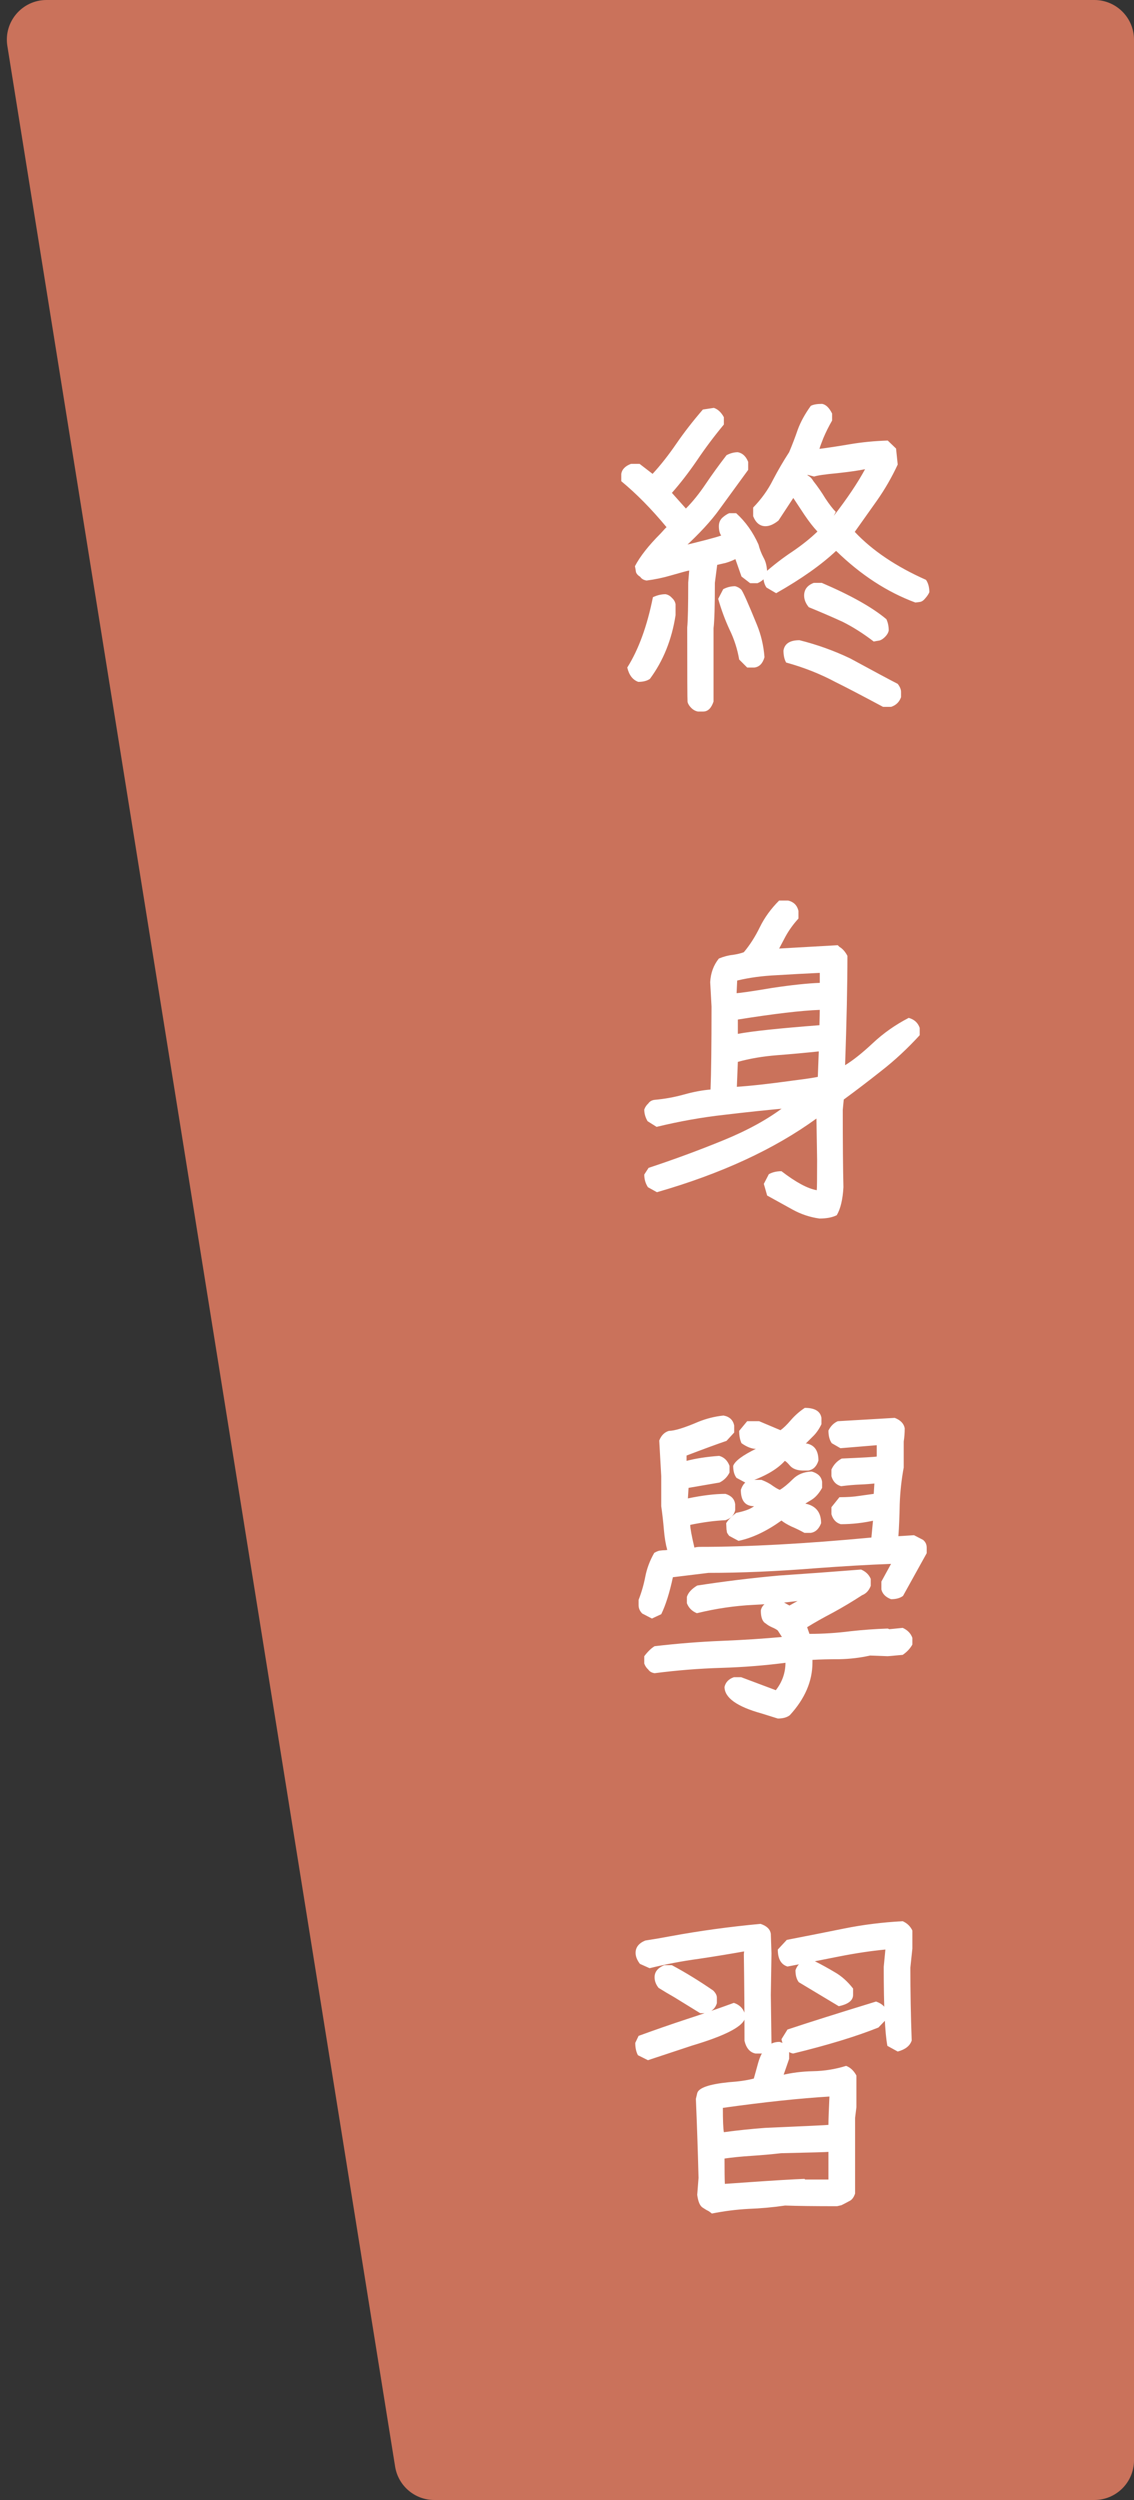 <svg width="143" height="315" viewBox="0 0 143 315" fill="none" xmlns="http://www.w3.org/2000/svg">
<rect x="0" y="0" width="143" height="315" fill="#333333" stroke="none"/>
<path d="M0.928 5.792C0.441 2.753 2.788 0 5.865 0H138C140.761 0 143 2.239 143 5V310C143 312.761 140.761 315 138 315H54.762C52.306 315 50.214 313.216 49.825 310.791L0.928 5.792Z" fill="#FF8969" fill-opacity="0.74"/>
<path d="M105.14 65C106.848 62.788 108.164 60.828 109.088 59.12C108.276 59.288 107.1 59.456 105.56 59.624C104.048 59.764 103.082 59.904 102.662 60.044L101.864 59.834C101.836 59.834 101.822 59.848 101.822 59.876L102.074 60.044C102.242 60.156 102.41 60.352 102.578 60.632C103.11 61.304 103.614 62.032 104.09 62.816C104.594 63.572 105.028 64.132 105.392 64.496L105.14 65ZM115.43 75.92C111.874 74.604 108.542 72.434 105.434 69.41C103.558 71.174 101.038 72.952 97.874 74.744L96.656 74.03C96.376 73.638 96.236 73.078 96.236 72.35C97.468 71.258 98.7 70.306 99.932 69.494C101.164 68.654 102.214 67.814 103.082 66.974C102.578 66.442 102.032 65.742 101.444 64.874C100.856 63.978 100.338 63.194 99.89 62.522H100.184L98.168 65.588C97.58 66.064 97.034 66.302 96.53 66.302C95.83 66.302 95.312 65.882 94.976 65.042V63.95C96.012 62.886 96.838 61.738 97.454 60.506C98.098 59.274 98.784 58.098 99.512 56.978C99.904 56.054 100.268 55.102 100.604 54.122C100.968 53.142 101.514 52.148 102.242 51.14C102.55 50.972 103.026 50.888 103.67 50.888C104.146 50.972 104.566 51.378 104.93 52.106V52.988C104.51 53.716 104.146 54.444 103.838 55.172C103.558 55.872 103.39 56.334 103.334 56.558C104.426 56.418 105.714 56.222 107.198 55.97C108.682 55.718 110.264 55.564 111.944 55.508L112.994 56.516L113.204 58.532C112.448 60.156 111.566 61.682 110.558 63.11C109.55 64.538 108.626 65.84 107.786 67.016C109.998 69.368 112.994 71.384 116.774 73.064C117.054 73.484 117.194 74.002 117.194 74.618C117.082 74.87 116.914 75.122 116.69 75.374C116.494 75.626 116.284 75.78 116.06 75.836C115.864 75.864 115.654 75.892 115.43 75.92ZM110.18 80.834C108.864 79.826 107.562 79 106.274 78.356C104.93 77.74 103.502 77.124 101.99 76.508C101.598 76.032 101.402 75.542 101.402 75.038C101.402 74.282 101.808 73.75 102.62 73.442H103.628C107.296 75.01 110.012 76.536 111.776 78.02C111.972 78.44 112.07 78.916 112.07 79.448C112.014 79.728 111.86 79.994 111.608 80.246C111.356 80.498 111.118 80.652 110.894 80.708C110.698 80.736 110.46 80.778 110.18 80.834ZM95.144 84.11H94.22L93.212 83.102C92.988 81.786 92.582 80.526 91.994 79.322C91.434 78.118 90.958 76.83 90.566 75.458L91.196 74.24C91.672 73.988 92.176 73.862 92.708 73.862C93.016 73.946 93.268 74.086 93.464 74.282C93.66 74.478 94.318 75.948 95.438 78.692C95.97 79.98 96.292 81.352 96.404 82.808C96.18 83.592 95.76 84.026 95.144 84.11ZM80.486 85.916C79.786 85.664 79.324 85.062 79.1 84.11C80.528 81.842 81.606 78.888 82.334 75.248C82.866 74.996 83.398 74.87 83.93 74.87C84.238 74.926 84.504 75.08 84.728 75.332C84.98 75.556 85.134 75.822 85.19 76.13V77.516C84.714 80.596 83.636 83.27 81.956 85.538C81.592 85.79 81.102 85.916 80.486 85.916ZM112.364 89.066H111.356C108.472 87.526 106.484 86.49 105.392 85.958C103.46 84.922 101.374 84.096 99.134 83.48C98.91 83.088 98.798 82.584 98.798 81.968C98.938 81.1 99.61 80.666 100.814 80.666C103.054 81.226 105.196 81.996 107.24 82.976C110.18 84.572 112.168 85.636 113.204 86.168C113.484 86.532 113.624 86.868 113.624 87.176V87.848C113.4 88.464 112.98 88.87 112.364 89.066ZM88.676 89.654H88.004C87.696 89.598 87.416 89.444 87.164 89.192C86.912 88.94 86.758 88.688 86.702 88.436C86.674 88.184 86.66 85.062 86.66 79.07C86.744 78.202 86.786 76.312 86.786 73.4L86.912 71.888C86.8 71.888 86.016 72.098 84.56 72.518C83.608 72.798 82.6 73.008 81.536 73.148C81.172 73.092 80.906 72.938 80.738 72.686C80.43 72.49 80.248 72.28 80.192 72.056C80.164 71.832 80.122 71.594 80.066 71.342C80.71 70.11 81.788 68.738 83.3 67.226C83.776 66.694 84.028 66.428 84.056 66.428C82.152 64.132 80.248 62.2 78.344 60.632V59.708C78.428 59.148 78.834 58.728 79.562 58.448H80.654L82.292 59.708C83.3 58.616 84.294 57.356 85.274 55.928C86.254 54.5 87.374 53.058 88.634 51.602L90.02 51.392C90.524 51.56 90.944 51.952 91.28 52.568V53.492C90.048 54.976 88.914 56.488 87.878 58.028C86.842 59.54 85.792 60.898 84.728 62.102L86.492 64.076C87.332 63.236 88.158 62.214 88.97 61.01C89.782 59.806 90.664 58.588 91.616 57.356C92.092 57.104 92.568 56.978 93.044 56.978C93.632 57.09 94.066 57.496 94.346 58.196V59.204L90.734 64.16C89.698 65.616 88.172 67.268 86.156 69.116L85.484 68.906C88.424 68.206 90.244 67.73 90.944 67.478C90.748 67.198 90.65 66.806 90.65 66.302C90.65 65.882 90.79 65.532 91.07 65.252C91.378 64.972 91.672 64.776 91.952 64.664H92.834C94.01 65.728 94.948 67.044 95.648 68.612C95.788 69.172 95.998 69.718 96.278 70.25C96.586 70.782 96.74 71.468 96.74 72.308C96.516 72.84 96.11 73.232 95.522 73.484H94.598L93.506 72.644L92.708 70.376H92.876C92.456 70.6 92.008 70.782 91.532 70.922C91.056 71.034 90.692 71.118 90.44 71.174L90.146 73.442C90.146 76.382 90.09 78.286 89.978 79.154V88.394C89.698 89.234 89.264 89.654 88.676 89.654ZM92.876 125.354L92.75 125.144C93.198 125.144 94.752 124.92 97.412 124.472C99.848 124.108 101.836 123.898 103.376 123.842V122.582C101.556 122.666 99.736 122.764 97.916 122.876C96.124 122.96 94.472 123.184 92.96 123.548L92.876 125.354ZM93.044 130.268C94.808 129.932 98.238 129.568 103.334 129.176L103.376 127.244C101.052 127.328 97.608 127.734 93.044 128.462V130.268ZM92.918 136.946H92.792C94.584 136.834 96.992 136.568 100.016 136.148C101.808 135.924 102.9 135.756 103.292 135.644L103.124 135.812L103.25 132.452H103.502C101.654 132.648 99.82 132.816 98 132.956C96.208 133.096 94.556 133.376 93.044 133.796L92.918 136.946ZM103.334 153.536C102.13 153.368 100.996 152.99 99.932 152.402C98.868 151.814 97.804 151.226 96.74 150.638L96.32 149.168L96.95 147.95C97.398 147.698 97.93 147.572 98.546 147.572C100.366 148.972 101.85 149.77 102.998 149.966C103.026 149.686 103.04 148.412 103.04 146.144L102.956 140.936C97.636 144.8 90.93 147.894 82.838 150.218L81.704 149.588C81.396 149.112 81.242 148.58 81.242 147.992L81.788 147.152C85.008 146.088 88.158 144.926 91.238 143.666C94.318 142.406 96.88 140.992 98.924 139.424L99.68 139.592C96.88 139.844 94.08 140.138 91.28 140.474C88.508 140.782 85.68 141.286 82.796 141.986L81.662 141.272C81.382 140.796 81.242 140.306 81.242 139.802C81.354 139.494 81.522 139.242 81.746 139.046C81.914 138.794 82.166 138.64 82.502 138.584C83.79 138.472 85.036 138.248 86.24 137.912C87.444 137.576 88.564 137.366 89.6 137.282C89.684 135.21 89.726 131.724 89.726 126.824L89.558 123.758C89.614 122.61 89.978 121.616 90.65 120.776C91.266 120.524 91.854 120.37 92.414 120.314C92.974 120.23 93.436 120.118 93.8 119.978C94.556 119.082 95.228 118.032 95.816 116.828C96.404 115.624 97.216 114.504 98.252 113.468H99.386C100.086 113.636 100.52 114.07 100.688 114.77V115.736C100.044 116.436 99.498 117.192 99.05 118.004C98.63 118.788 98.364 119.292 98.252 119.516L105.644 119.096L105.854 119.306C106.246 119.53 106.582 119.908 106.862 120.44C106.862 124.052 106.764 128.644 106.568 134.216C107.576 133.6 108.738 132.676 110.054 131.444C111.398 130.184 112.91 129.12 114.59 128.252C115.29 128.448 115.752 128.868 115.976 129.512V130.436C114.436 132.116 112.84 133.6 111.188 134.888C109.564 136.176 107.968 137.394 106.4 138.542L106.274 139.844C106.274 143.988 106.302 147.236 106.358 149.588C106.274 151.128 105.994 152.304 105.518 153.116C104.958 153.396 104.23 153.536 103.334 153.536ZM94.052 186.842L92.876 186.212C92.596 185.848 92.456 185.344 92.456 184.7C92.68 184.084 93.66 183.356 95.396 182.516L95.438 182.558H95.354C94.794 182.558 94.178 182.32 93.506 181.844C93.31 181.424 93.212 180.906 93.212 180.29L94.22 179.072H95.732L98.42 180.206C98.784 179.954 99.218 179.534 99.722 178.946C100.226 178.358 100.814 177.84 101.486 177.392C102.746 177.392 103.446 177.812 103.586 178.652V179.45C103.278 180.094 102.9 180.626 102.452 181.046C102.032 181.466 101.71 181.788 101.486 182.012L101.444 181.928C101.444 181.9 101.5 181.886 101.612 181.886H101.738C102.718 182.082 103.208 182.796 103.208 184.028C102.984 184.756 102.564 185.176 101.948 185.288H101.15C100.478 185.26 99.974 185.064 99.638 184.7C99.33 184.336 99.106 184.126 98.966 184.07C97.958 185.19 96.32 186.114 94.052 186.842ZM93.128 194.15L91.952 193.52C91.756 193.268 91.658 193.1 91.658 193.016C91.658 192.904 91.644 192.82 91.616 192.764L91.574 191.924C91.798 191.532 92.218 191.098 92.834 190.622C93.982 190.398 94.766 190.09 95.186 189.698L95.228 189.74C95.228 189.768 95.186 189.782 95.102 189.782C93.982 189.782 93.422 189.096 93.422 187.724C93.674 186.968 94.108 186.548 94.724 186.464H96.026C96.614 186.688 97.09 186.94 97.454 187.22C97.818 187.472 98.112 187.64 98.336 187.724C98.812 187.444 99.358 186.996 99.974 186.38C100.59 185.764 101.388 185.442 102.368 185.414C103.152 185.638 103.586 186.072 103.67 186.716V187.472C103.278 188.172 102.83 188.676 102.326 188.984C101.85 189.264 101.584 189.432 101.528 189.488L101.486 189.446L101.864 189.53C102.984 189.866 103.544 190.664 103.544 191.924C103.264 192.652 102.83 193.058 102.242 193.142H101.444C100.884 192.834 100.338 192.568 99.806 192.344C99.274 192.092 98.854 191.84 98.546 191.588C96.67 192.932 94.864 193.786 93.128 194.15ZM82.208 203.936L80.99 203.306C80.682 202.998 80.528 202.648 80.528 202.256V201.584C80.892 200.66 81.172 199.694 81.368 198.686C81.564 197.65 81.942 196.642 82.502 195.662C82.838 195.466 83.104 195.368 83.3 195.368C83.496 195.34 83.692 195.326 83.888 195.326L84.224 195.284H84.14C83.944 194.584 83.804 193.744 83.72 192.764C83.636 191.756 83.524 190.762 83.384 189.782V186.002L83.132 181.508C83.384 180.864 83.79 180.458 84.35 180.29C85.05 180.29 86.282 179.912 88.046 179.156C89.082 178.736 90.146 178.47 91.238 178.358C91.994 178.498 92.442 178.918 92.582 179.618V180.5L91.616 181.55C90.384 181.97 88.704 182.586 86.576 183.398V184.07C87.752 183.762 89.124 183.552 90.692 183.44C91.308 183.608 91.742 184.028 91.994 184.7V185.54C91.714 186.1 91.294 186.52 90.734 186.8L86.828 187.472L86.744 188.816H86.66C88.536 188.424 90.146 188.228 91.49 188.228C92.218 188.452 92.624 188.886 92.708 189.53V190.286C92.568 190.902 92.162 191.322 91.49 191.546C90.146 191.602 88.662 191.798 87.038 192.134C87.038 192.554 87.22 193.534 87.584 195.074H87.332C87.612 194.962 87.92 194.906 88.256 194.906C94.332 194.906 101.542 194.514 109.886 193.73L110.096 191.504L110.39 191.546C108.934 191.882 107.478 192.05 106.022 192.05C105.434 191.882 105.042 191.462 104.846 190.79V189.908L105.854 188.648C106.834 188.648 107.674 188.592 108.374 188.48L110.18 188.228L110.264 186.884H110.6C109.9 186.968 109.186 187.024 108.458 187.052C107.73 187.08 106.932 187.15 106.064 187.262C105.448 187.094 105.042 186.674 104.846 186.002V185.162C105.126 184.546 105.56 184.084 106.148 183.776C108.78 183.664 110.25 183.58 110.558 183.524V182.096L105.98 182.474L104.888 181.844C104.608 181.452 104.468 180.92 104.468 180.248C104.748 179.688 105.14 179.296 105.644 179.072L112.826 178.652C113.554 178.932 113.974 179.366 114.086 179.954C114.086 180.542 114.044 181.102 113.96 181.634V184.91C113.68 186.422 113.512 187.962 113.456 189.53C113.428 191.098 113.372 192.442 113.288 193.562L115.262 193.436L116.396 194.024C116.704 194.276 116.858 194.598 116.858 194.99V195.704L113.876 201.08C113.512 201.36 113.008 201.5 112.364 201.5C111.692 201.248 111.286 200.842 111.146 200.282V199.274L112.364 197.048C109.452 197.16 106.302 197.342 102.914 197.594C98.014 197.986 93.492 198.182 89.348 198.182L84.854 198.728C84.434 200.688 83.944 202.242 83.384 203.39L82.208 203.936ZM98.084 216.536L96.068 215.906C92.932 215.038 91.364 213.918 91.364 212.546C91.504 211.958 91.896 211.552 92.54 211.328H93.464L97.832 212.966C98.644 211.93 99.05 210.768 99.05 209.48H99.302C96.558 209.844 93.772 210.068 90.944 210.152C88.144 210.236 85.344 210.46 82.544 210.824C82.18 210.768 81.914 210.614 81.746 210.362C81.522 210.166 81.354 209.914 81.242 209.606V208.682C81.69 208.094 82.124 207.674 82.544 207.422C85.428 207.086 88.242 206.862 90.986 206.75C93.758 206.638 96.348 206.47 98.756 206.246V206.498L98.084 205.448C97.916 205.308 97.664 205.168 97.328 205.028C97.02 204.888 96.768 204.734 96.572 204.566C96.152 204.342 95.942 203.796 95.942 202.928C95.998 202.62 96.152 202.354 96.404 202.13C96.656 201.878 96.922 201.724 97.202 201.668H98.42L99.554 202.298L101.192 201.374L102.158 201.5C99.778 201.864 97.398 202.102 95.018 202.214C92.666 202.326 90.286 202.676 87.878 203.264C87.262 203.012 86.842 202.592 86.618 202.004V201.206C86.786 200.674 87.22 200.198 87.92 199.778C91.364 199.246 94.808 198.826 98.252 198.518C101.612 198.294 105.056 198.042 108.584 197.762C109.172 198.014 109.578 198.406 109.802 198.938V199.82C109.578 200.408 109.214 200.8 108.71 200.996C107.506 201.78 106.288 202.508 105.056 203.18C103.824 203.824 102.732 204.44 101.78 205.028L102.074 205.868C103.81 205.868 105.546 205.756 107.282 205.532C108.794 205.364 110.348 205.252 111.944 205.196L112.154 205.28L113.834 205.112C114.45 205.392 114.856 205.812 115.052 206.372V207.212C114.772 207.716 114.366 208.15 113.834 208.514L111.944 208.682L109.718 208.598C108.486 208.878 107.198 209.032 105.854 209.06C104.51 209.06 103.376 209.088 102.452 209.144V209.48C102.452 211.832 101.5 214.044 99.596 216.116C99.232 216.396 98.728 216.536 98.084 216.536ZM105.77 252.782L100.73 249.758C100.45 249.394 100.31 248.89 100.31 248.246C100.562 247.546 100.996 247.154 101.612 247.07H102.662C103.558 247.518 104.426 247.994 105.266 248.498C106.106 248.974 106.876 249.66 107.576 250.556V251.354C107.576 252.054 106.974 252.53 105.77 252.782ZM89.138 253.664H88.298L85.022 251.648C84.378 251.284 83.72 250.892 83.048 250.472C82.712 250.052 82.544 249.604 82.544 249.128C82.544 248.456 82.95 247.952 83.762 247.616H84.728C86.408 248.512 88.144 249.576 89.936 250.808C90.244 251.116 90.398 251.41 90.398 251.69V252.404C90.23 252.992 89.81 253.412 89.138 253.664ZM113.204 258.494L111.902 257.78C111.594 256.184 111.44 252.866 111.44 247.826L111.65 245.642C109.858 245.81 107.898 246.104 105.77 246.524C103.67 246.944 101.514 247.364 99.302 247.784C98.49 247.532 98.084 246.818 98.084 245.642L99.218 244.424C101.682 243.948 104.09 243.472 106.442 242.996C108.794 242.52 111.258 242.212 113.834 242.072C114.394 242.324 114.8 242.716 115.052 243.248V245.516L114.8 247.91C114.8 250.934 114.856 254 114.968 257.108C114.744 257.78 114.156 258.242 113.204 258.494ZM100.016 258.746C99.26 258.606 98.77 258.004 98.546 256.94L99.302 255.722C101.906 254.854 105.63 253.678 110.474 252.194C111.258 252.474 111.706 252.908 111.818 253.496V254.378L110.768 255.47C107.968 256.59 104.384 257.682 100.016 258.746ZM95.984 258.746H95.27C94.57 258.606 94.108 258.074 93.884 257.15C93.884 253.482 93.856 249.842 93.8 246.23L93.842 245.81H94.22C92.204 246.174 90.16 246.51 88.088 246.818C86.016 247.098 83.958 247.49 81.914 247.994L80.696 247.448C80.332 246.972 80.15 246.51 80.15 246.062C80.15 245.362 80.556 244.844 81.368 244.508C82.46 244.34 83.524 244.158 84.56 243.962C88.2 243.29 91.98 242.772 95.9 242.408C96.684 242.66 97.118 243.08 97.202 243.668L97.286 246.146L97.202 251.354L97.286 257.486C97.23 257.794 97.076 258.074 96.824 258.326C96.572 258.55 96.292 258.69 95.984 258.746ZM81.704 259.586L80.444 258.956C80.22 258.536 80.108 258.018 80.108 257.402L80.528 256.52C82.6 255.764 84.616 255.064 86.576 254.42C88.564 253.776 90.552 253.09 92.54 252.362C93.212 252.586 93.66 253.006 93.884 253.622V254.462C93.436 255.47 91.238 256.562 87.29 257.738L81.704 259.586ZM91.28 268.658C92.904 268.434 94.64 268.252 96.488 268.112C101.696 267.888 104.356 267.762 104.468 267.734C104.468 267.118 104.51 265.928 104.594 264.164C100.842 264.388 96.362 264.864 91.154 265.592C91.154 267.16 91.196 268.182 91.28 268.658ZM91.406 275.168L94.43 274.958C97.65 274.734 99.988 274.594 101.444 274.538L101.528 274.622H104.468V271.136C104.328 271.164 102.34 271.22 98.504 271.304C97.272 271.444 96.012 271.556 94.724 271.64C93.436 271.724 92.316 271.836 91.364 271.976C91.364 273.544 91.378 274.608 91.406 275.168ZM89.768 278.906C89.6 278.766 89.446 278.654 89.306 278.57C89.166 278.514 88.928 278.374 88.592 278.15C88.256 277.926 88.032 277.394 87.92 276.554L88.088 274.412C88.004 271.108 87.892 267.79 87.752 264.458L87.92 263.744C88.088 263.072 89.418 262.61 91.91 262.358C93.17 262.274 94.22 262.12 95.06 261.896L95.606 259.922C96.11 258.158 97.006 257.276 98.294 257.276C98.938 257.444 99.344 257.85 99.512 258.494V259.418L98.798 261.476H98.546C99.806 261.168 101.136 261 102.536 260.972C103.964 260.944 105.35 260.72 106.694 260.3C107.226 260.496 107.66 260.902 107.996 261.518V265.508L107.828 266.852V276.386C107.66 276.89 107.408 277.212 107.072 277.352C106.764 277.52 106.442 277.688 106.106 277.856L105.56 277.982C102.732 277.982 100.548 277.954 99.008 277.898C97.468 278.122 95.928 278.262 94.388 278.318C92.848 278.402 91.308 278.598 89.768 278.906Z" fill="white"/>
</svg>
